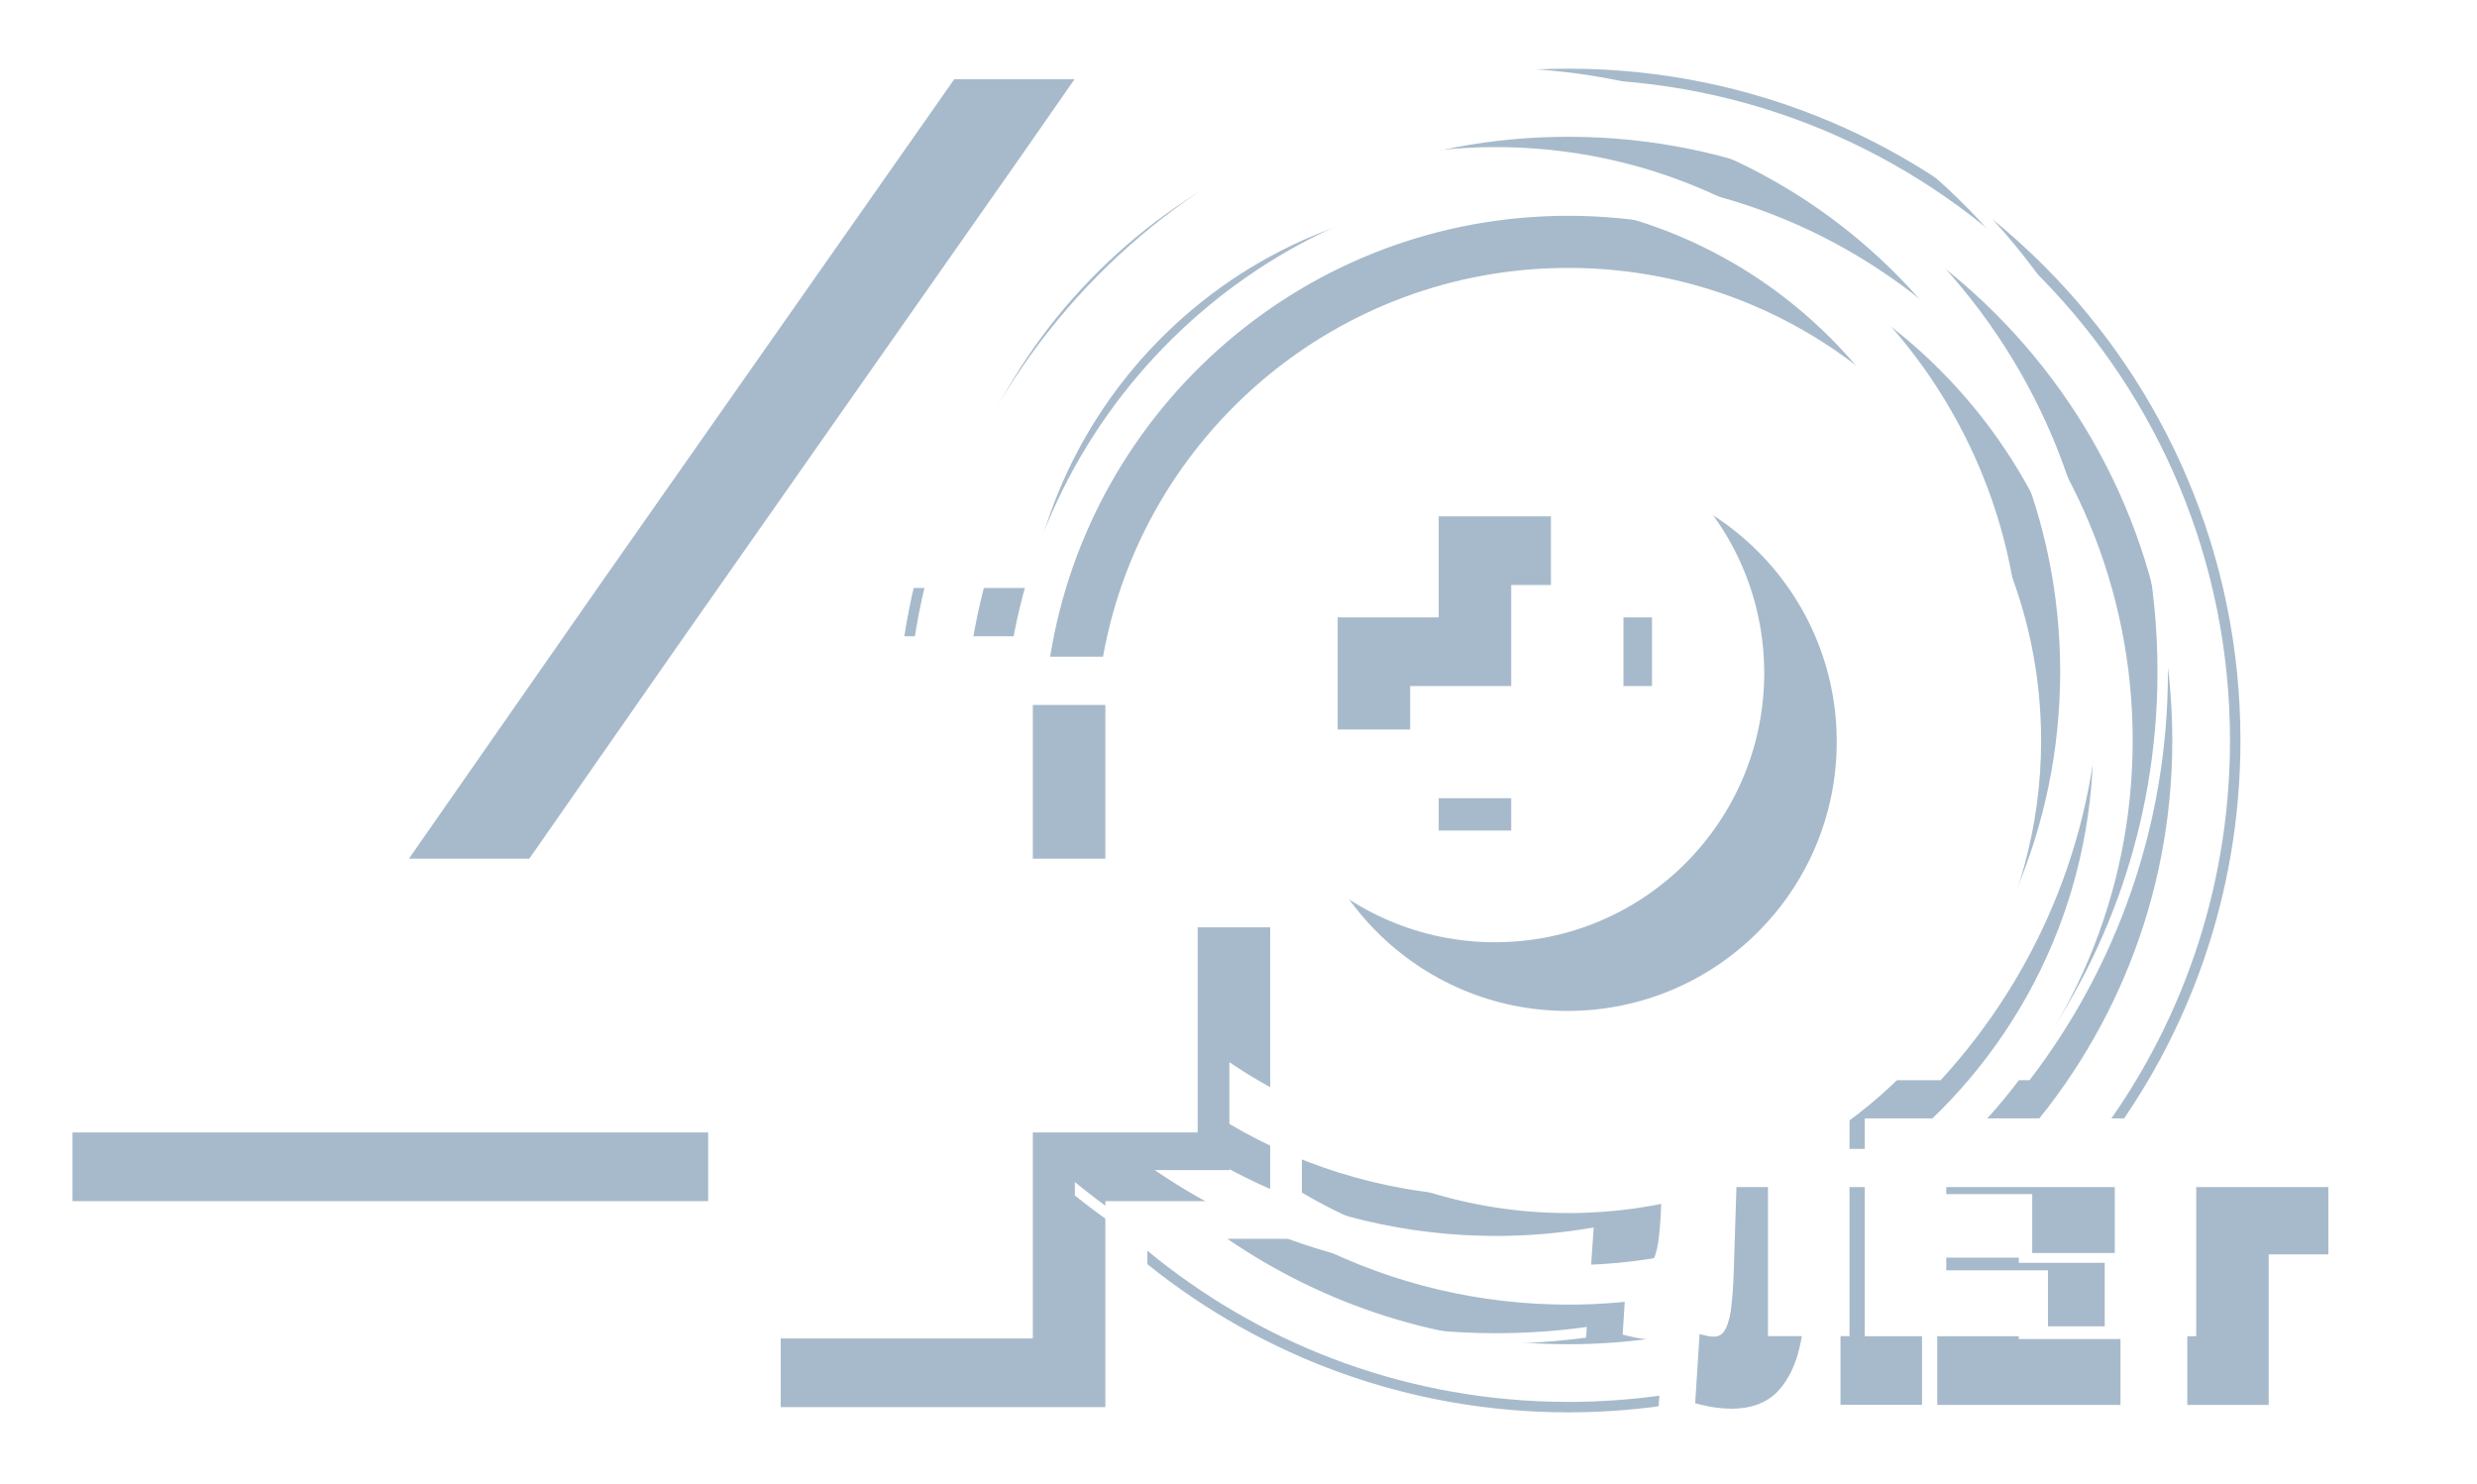 <svg width="649" height="389" viewBox="0 0 649 389" fill="none" xmlns="http://www.w3.org/2000/svg">
<g opacity="0.4" clip-path="url(#clip0_42_1489)" filter="url(#filter0_f_42_1489)">
<path d="M451.837 209.175H425.363V235.643H395.954V209.175H369.481V179.774H395.954V153.307H425.363V179.774H451.837V209.175ZM481.245 194.376C481.245 155.416 449.661 123.84 410.692 123.84C371.722 123.84 340.138 155.416 340.138 194.376C340.138 233.336 371.722 264.913 410.692 264.913C449.661 264.913 481.245 233.336 481.245 194.376Z" fill="#23527C"/>
<path d="M281.533 20.774L267.585 40.816L176.592 170.614L128.952 238.977C127.996 240.329 127.074 241.649 126.151 243H203.133V184.724H289.612V243H332.801V314.751H289.612V368.743H204.552V314.751H19V254.96L21.407 251.631L187.37 20.774H281.533Z" fill="#23527C"/>
<path d="M610.052 328.709H594.429V368.159H573.096V328.709H557.467V311.072H610.052V328.709Z" fill="#23527C"/>
<path d="M554.601 328.346H528.946V330.917H551.464V347.561H528.946V350.89H555.588V368.159H507.581V311.072H554.601V328.346Z" fill="#23527C"/>
<path d="M503.595 368.127H482.23V328.671H473.693L473.597 333.057C473.498 336.912 473.297 340.439 472.967 343.603C472.67 346.8 472.24 349.671 471.713 352.176C471.185 354.746 470.428 357.052 469.472 359.095C468.483 361.171 467.33 362.951 465.913 364.467C464.462 366.049 462.681 367.208 460.604 367.999C458.56 368.756 456.253 369.151 453.683 369.151C452.43 369.151 451.14 369.049 449.756 368.884C448.405 368.72 447.053 368.457 445.636 368.095L444.153 367.732L445.305 349.605L447.418 350.101C447.682 350.166 447.945 350.196 448.208 350.229C448.472 350.229 448.702 350.261 448.998 350.261C449.657 350.261 450.186 350.129 450.615 349.898C451.075 349.668 451.438 349.308 451.767 348.815C452.163 348.189 452.528 347.426 452.792 346.569C453.088 345.648 453.321 344.627 453.485 343.475C453.65 342.256 453.813 340.801 453.944 339.186C454.076 337.474 454.177 335.629 454.243 333.686L454.969 311.072H503.595V368.127Z" fill="#23527C"/>
<path d="M300.625 327.746C329.526 351.606 366.285 366.29 406.447 367.308L410.925 367.366C419.014 367.366 426.974 366.807 434.769 365.734L434.576 368.521C426.84 369.561 418.946 370.103 410.925 370.104C369.166 370.104 330.811 355.559 300.625 331.277V327.746ZM341.114 324.38C360.858 334.972 383.28 341.221 407.109 341.824L410.925 341.878C419.671 341.878 428.239 341.116 436.567 339.659L435.833 350.299C427.719 351.582 419.4 352.254 410.925 352.254C377.766 352.254 346.993 342.048 321.563 324.62H341.114V324.38ZM341.114 296.341C360.993 309.926 385.028 317.882 410.925 317.882C422.74 317.882 434.169 316.226 444.992 313.137L444.614 327.379C433.834 330.093 422.548 331.539 410.925 331.539C385.44 331.539 361.579 324.599 341.114 312.521V296.341ZM410.925 56.548C486.879 56.548 548.452 118.108 548.453 194.044C548.453 237.288 528.483 275.868 497.262 301.072H473.273C510.069 279.602 534.793 239.71 534.793 194.044C534.792 125.651 479.335 70.205 410.925 70.205C350.014 70.205 299.375 114.161 289.004 172.075H275.151C285.672 106.582 342.45 56.548 410.925 56.548ZM410.925 35.839C498.32 35.84 569.167 106.674 569.167 194.049C569.166 235.322 553.356 272.904 527.461 301.072H512.913C540.314 274.963 557.706 238.447 558.735 197.863L558.789 194.049C558.789 113.682 494.638 48.292 414.739 46.269L410.925 46.221C336.731 46.221 275.304 100.854 264.688 172.075H254.202C264.902 95.101 330.987 35.839 410.925 35.839ZM410.925 17.995C508.18 17.996 587.021 96.817 587.021 194.049C587.021 234.31 573.499 271.413 550.753 301.072H547.285C569.6 272.694 583.245 237.18 584.225 198.52L584.284 194.049C584.284 99.824 509.071 23.162 415.396 20.79L410.925 20.731C322.627 20.731 249.748 86.73 238.947 172.075H236.188C247.006 85.213 321.112 17.995 410.925 17.995Z" fill="#23527C"/>
</g>
<g clip-path="url(#clip1_42_1489)">
<path d="M432.837 191.175H406.363V217.643H376.954V191.175H350.481V161.774H376.954V135.307H406.363V161.774H432.837V191.175ZM462.245 176.376C462.245 137.416 430.661 105.84 391.692 105.84C352.722 105.84 321.138 137.416 321.138 176.376C321.138 215.336 352.722 246.913 391.692 246.913C430.661 246.913 462.245 215.336 462.245 176.376Z" fill="white"/>
<path d="M262.533 2.774L248.585 22.816L157.592 152.614L109.952 220.977C108.996 222.329 108.074 223.649 107.151 225H184.133V166.724H270.612V225H313.801V296.751H270.612V350.743H185.552V296.751H0V236.96L2.407 233.631L168.37 2.774H262.533Z" fill="white"/>
<path d="M591.052 310.709H575.429V350.159H554.096V310.709H538.467V293.072H591.052V310.709Z" fill="white"/>
<path d="M535.601 310.346H509.946V312.917H532.464V329.561H509.946V332.89H536.588V350.159H488.581V293.072H535.601V310.346Z" fill="white"/>
<path d="M484.595 350.127H463.23V310.671H454.693L454.597 315.057C454.498 318.912 454.297 322.439 453.967 325.603C453.67 328.8 453.24 331.671 452.713 334.176C452.185 336.746 451.428 339.052 450.472 341.095C449.483 343.171 448.33 344.951 446.913 346.467C445.462 348.049 443.681 349.208 441.604 349.999C439.56 350.756 437.253 351.151 434.683 351.151C433.43 351.151 432.14 351.049 430.756 350.884C429.405 350.72 428.053 350.457 426.636 350.095L425.153 349.732L426.305 331.605L428.418 332.101C428.682 332.166 428.945 332.196 429.208 332.229C429.472 332.229 429.702 332.261 429.998 332.261C430.657 332.261 431.186 332.129 431.615 331.898C432.075 331.668 432.438 331.308 432.767 330.815C433.163 330.189 433.528 329.426 433.792 328.569C434.088 327.648 434.321 326.627 434.485 325.475C434.65 324.256 434.813 322.801 434.944 321.186C435.076 319.474 435.177 317.629 435.243 315.686L435.969 293.072H484.595V350.127Z" fill="white"/>
<path d="M281.625 309.746C310.526 333.606 347.285 348.29 387.447 349.308L391.925 349.366C400.014 349.366 407.974 348.807 415.769 347.734L415.576 350.521C407.84 351.561 399.946 352.103 391.925 352.104C350.166 352.104 311.811 337.559 281.625 313.277V309.746ZM322.114 306.38C341.858 316.972 364.28 323.221 388.109 323.824L391.925 323.878C400.671 323.878 409.239 323.116 417.567 321.659L416.833 332.299C408.719 333.582 400.4 334.254 391.925 334.254C358.766 334.254 327.993 324.048 302.563 306.62H322.114V306.38ZM322.114 278.341C341.993 291.926 366.028 299.882 391.925 299.882C403.74 299.882 415.169 298.226 425.992 295.137L425.614 309.379C414.834 312.093 403.548 313.539 391.925 313.539C366.44 313.539 342.579 306.599 322.114 294.521V278.341ZM391.925 38.548C467.879 38.548 529.452 100.108 529.453 176.044C529.453 219.288 509.483 257.868 478.262 283.072H454.273C491.069 261.602 515.793 221.71 515.793 176.044C515.792 107.651 460.335 52.205 391.925 52.205C331.014 52.205 280.375 96.161 270.004 154.075H256.151C266.672 88.582 323.45 38.548 391.925 38.548ZM391.925 17.839C479.32 17.84 550.167 88.674 550.167 176.049C550.166 217.322 534.356 254.904 508.461 283.072H493.913C521.314 256.963 538.706 220.447 539.735 179.863L539.789 176.049C539.789 95.682 475.638 30.292 395.739 28.269L391.925 28.221C317.731 28.221 256.304 82.854 245.688 154.075H235.202C245.902 77.101 311.987 17.839 391.925 17.839ZM391.925 -0.005C489.18 -0.004 568.021 78.817 568.021 176.049C568.021 216.31 554.499 253.413 531.753 283.072H528.285C550.6 254.694 564.245 219.18 565.225 180.52L565.284 176.049C565.284 81.824 490.071 5.162 396.396 2.79L391.925 2.731C303.627 2.731 230.748 68.73 219.947 154.075H217.188C228.006 67.213 302.112 -0.005 391.925 -0.005Z" fill="white"/>
</g>
<defs>
<filter id="filter0_f_42_1489" x="1" y="0" width="666" height="402" filterUnits="userSpaceOnUse" color-interpolation-filters="sRGB">
<feFlood flood-opacity="0" result="BackgroundImageFix"/>
<feBlend mode="normal" in="SourceGraphic" in2="BackgroundImageFix" result="shape"/>
<feGaussianBlur stdDeviation="9" result="effect1_foregroundBlur_42_1489"/>
</filter>
<clipPath id="clip0_42_1489">
<rect width="630" height="366" fill="white" transform="translate(19 18)"/>
</clipPath>
<clipPath id="clip1_42_1489">
<rect width="630" height="366" fill="white"/>
</clipPath>
</defs>
</svg>
